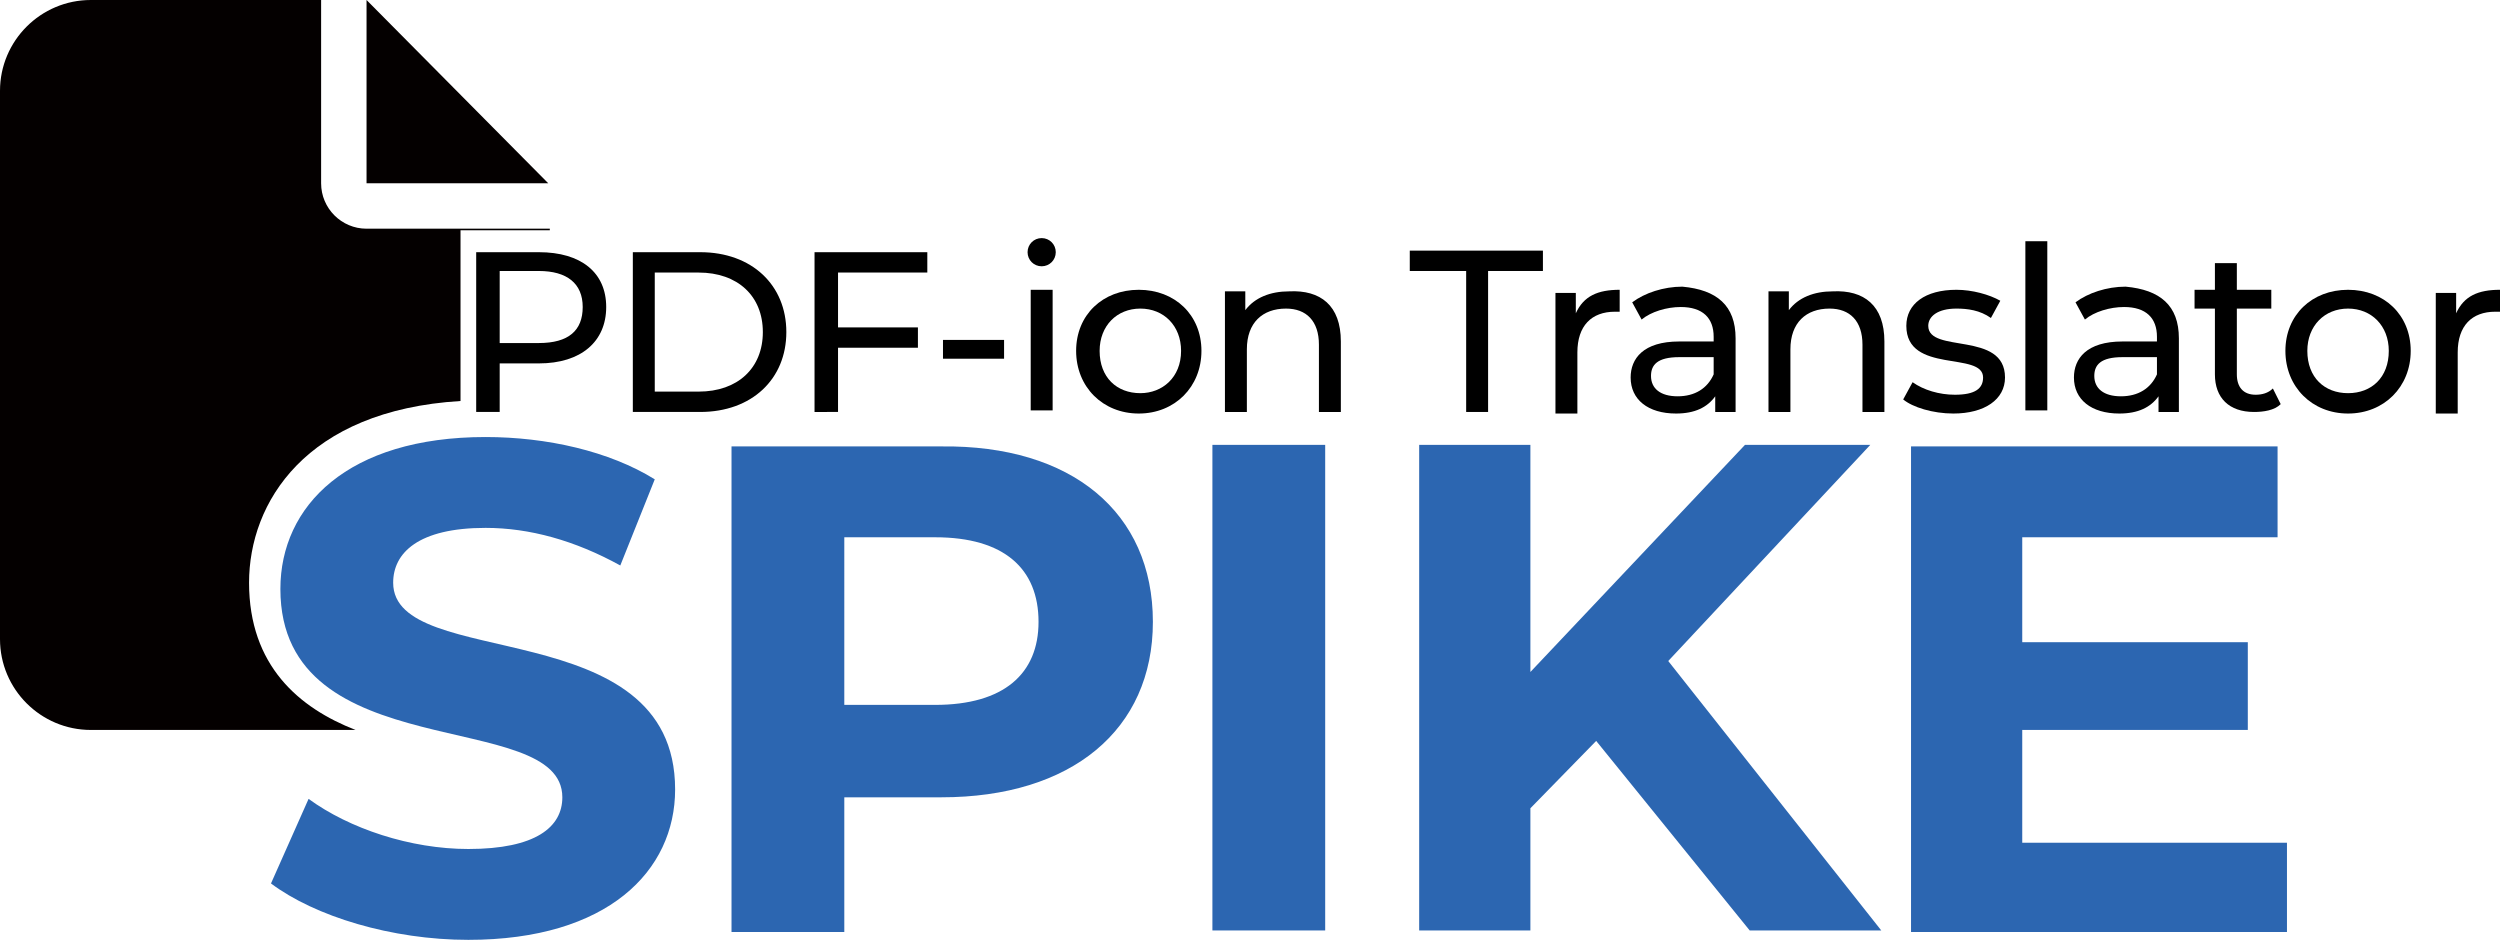 <svg xmlns="http://www.w3.org/2000/svg" xmlns:xlink="http://www.w3.org/1999/xlink" id="&#xB808;&#xC774;&#xC5B4;_1" x="0px" y="0px" viewBox="0 0 159.6 60" xml:space="preserve"><g>	<path d="M38.7,19.6c0,2.2-1.6,3.6-4.3,3.6h-2.5v3.1h-1.5V16.1h4C37.1,16.1,38.7,17.4,38.7,19.6z M37.2,19.6c0-1.5-1-2.3-2.8-2.3  h-2.5v4.6h2.5C36.3,21.9,37.2,21.1,37.2,19.6z"></path>	<path d="M40.4,16.1h4.3c3.3,0,5.5,2.1,5.5,5.1c0,3-2.2,5.1-5.5,5.1h-4.3V16.1z M44.6,25c2.5,0,4.1-1.5,4.1-3.8  c0-2.3-1.6-3.8-4.1-3.8h-2.8V25H44.6z"></path>	<path d="M53.5,17.3v3.6h5.1v1.3h-5.1v4.1H52V16.1h7.2v1.3H53.5z"></path>	<path d="M60.2,21.7h3.9v1.2h-3.9V21.7z"></path>	<path d="M65.6,16.1c0-0.5,0.4-0.9,0.9-0.9c0.5,0,0.9,0.4,0.9,0.9c0,0.5-0.4,0.9-0.9,0.9C66,17,65.6,16.6,65.6,16.1z M65.8,18.5h1.4  v7.7h-1.4V18.5z"></path>	<path d="M68.7,22.4c0-2.3,1.7-3.9,4-3.9s4,1.6,4,3.9c0,2.3-1.7,4-4,4S68.7,24.7,68.7,22.4z M75.4,22.4c0-1.6-1.1-2.7-2.6-2.7  c-1.5,0-2.6,1.1-2.6,2.7c0,1.7,1.1,2.7,2.6,2.7C74.2,25.1,75.4,24.1,75.4,22.4z"></path>	<path d="M85.6,21.8v4.5h-1.4V22c0-1.5-0.8-2.3-2.1-2.3c-1.5,0-2.5,0.9-2.5,2.6v4h-1.4v-7.7h1.3v1.2c0.6-0.8,1.6-1.2,2.8-1.2  C84.3,18.5,85.6,19.5,85.6,21.8z"></path>	<path d="M93.5,17.3H90v-1.3h8.5v1.3h-3.5v9h-1.4V17.3z"></path>	<path d="M103.4,18.5v1.4c-0.1,0-0.2,0-0.3,0c-1.5,0-2.4,0.9-2.4,2.6v3.9h-1.4v-7.7h1.3v1.3C101.1,18.9,102,18.5,103.4,18.5z"></path>	<path d="M110.8,21.6v4.7h-1.3v-1c-0.5,0.7-1.3,1.1-2.5,1.1c-1.8,0-2.9-0.9-2.9-2.3c0-1.2,0.8-2.3,3.1-2.3h2.2v-0.3  c0-1.2-0.7-1.9-2.1-1.9c-0.9,0-1.9,0.3-2.5,0.8l-0.6-1.1c0.8-0.6,2-1,3.2-1C109.6,18.5,110.8,19.5,110.8,21.6z M109.4,23.9v-1.1  h-2.2c-1.4,0-1.8,0.5-1.8,1.2c0,0.8,0.6,1.3,1.7,1.3C108.2,25.3,109,24.8,109.4,23.9z"></path>	<path d="M120.3,21.8v4.5h-1.4V22c0-1.5-0.8-2.3-2.1-2.3c-1.5,0-2.5,0.9-2.5,2.6v4h-1.4v-7.7h1.3v1.2c0.6-0.8,1.6-1.2,2.8-1.2  C119,18.5,120.3,19.5,120.3,21.8z"></path>	<path d="M121.5,25.5l0.6-1.1c0.7,0.5,1.7,0.8,2.7,0.8c1.3,0,1.8-0.4,1.8-1.1c0-1.7-4.9-0.2-4.9-3.3c0-1.4,1.2-2.3,3.2-2.3  c1,0,2.1,0.3,2.8,0.7l-0.6,1.1c-0.7-0.5-1.5-0.6-2.2-0.6c-1.2,0-1.8,0.5-1.8,1.1c0,1.8,4.9,0.3,4.9,3.3c0,1.4-1.3,2.3-3.3,2.3  C123.4,26.4,122.1,26,121.5,25.5z"></path>	<path d="M129.3,15.4h1.4v10.8h-1.4V15.4z"></path>	<path d="M139.1,21.6v4.7h-1.3v-1c-0.5,0.7-1.3,1.1-2.5,1.1c-1.8,0-2.9-0.9-2.9-2.3c0-1.2,0.8-2.3,3.1-2.3h2.2v-0.3  c0-1.2-0.7-1.9-2.1-1.9c-0.9,0-1.9,0.3-2.5,0.8l-0.6-1.1c0.8-0.6,2-1,3.2-1C137.9,18.5,139.1,19.5,139.1,21.6z M137.7,23.9v-1.1  h-2.2c-1.4,0-1.8,0.5-1.8,1.2c0,0.8,0.6,1.3,1.7,1.3C136.5,25.3,137.3,24.8,137.7,23.9z"></path>	<path d="M145.6,25.8c-0.4,0.4-1.1,0.5-1.7,0.5c-1.6,0-2.5-0.9-2.5-2.4v-4.2h-1.3v-1.2h1.3v-1.7h1.4v1.7h2.2v1.2h-2.2v4.2  c0,0.8,0.4,1.3,1.2,1.3c0.4,0,0.8-0.1,1.1-0.4L145.6,25.8z"></path>	<path d="M145.9,22.4c0-2.3,1.7-3.9,4-3.9c2.3,0,4,1.6,4,3.9c0,2.3-1.7,4-4,4C147.6,26.4,145.9,24.7,145.9,22.4z M152.5,22.4  c0-1.6-1.1-2.7-2.6-2.7s-2.6,1.1-2.6,2.7c0,1.7,1.1,2.7,2.6,2.7S152.5,24.1,152.5,22.4z"></path>	<path d="M159.6,18.5v1.4c-0.1,0-0.2,0-0.3,0c-1.5,0-2.4,0.9-2.4,2.6v3.9h-1.4v-7.7h1.3v1.3C157.3,18.9,158.2,18.5,159.6,18.5z"></path></g><g>	<g>		<path fill="#2C66B1" d="M17.3,56.4l2.4-5.4c2.6,1.9,6.5,3.2,10.2,3.2c4.3,0,6-1.4,6-3.3c0-5.8-18-1.8-18-13.3   c0-5.3,4.3-9.7,13.1-9.7c3.9,0,7.9,0.9,10.8,2.7l-2.2,5.5c-2.9-1.6-5.8-2.4-8.6-2.4c-4.3,0-5.9,1.6-5.9,3.5c0,5.7,18,1.8,18,13.2   c0,5.2-4.3,9.6-13.2,9.6C25,60,20.1,58.5,17.3,56.4z"></path>	</g>	<g>		<path fill="#2C66B1" d="M73.6,39.7c0,6.9-5.2,11.2-13.5,11.2h-6.2v8.6h-7.2v-31h13.4C68.4,28.4,73.6,32.7,73.6,39.7z M66.3,39.7   c0-3.4-2.2-5.4-6.6-5.4h-5.8V45h5.8C64.1,45,66.3,43,66.3,39.7z"></path>	</g>	<g>		<path fill="#2C66B1" d="M77.4,28.4h7.2v31h-7.2V28.4z"></path>	</g>	<g>		<path fill="#2C66B1" d="M101.9,47.3l-4.2,4.3v7.8h-7.1v-31h7.1v14.5l13.7-14.5h8l-12.9,13.8l13.6,17.2h-8.4L101.9,47.3z"></path>	</g>	<g>		<path fill="#2C66B1" d="M146,53.7v5.8h-24v-31h23.4v5.8h-16.3v6.7h14.4v5.6h-14.4v7.2H146z"></path>	</g></g><path fill="#040000" d="M15.9,37.2c0-5.1,3.6-11,13.5-11.6v-9.9v-1h1h4c0.2,0,0.5,0,0.7,0v-0.1H23.4c-1.6,0-2.9-1.3-2.9-2.9V0H5.8 C2.6,0,0,2.6,0,5.8v35c0,3.2,2.6,5.8,5.8,5.8h16.9C19.1,45.2,15.9,42.5,15.9,37.2z"></path><polygon fill="#040000" points="23.4,0 23.4,11.7 35,11.7 "></polygon></svg>